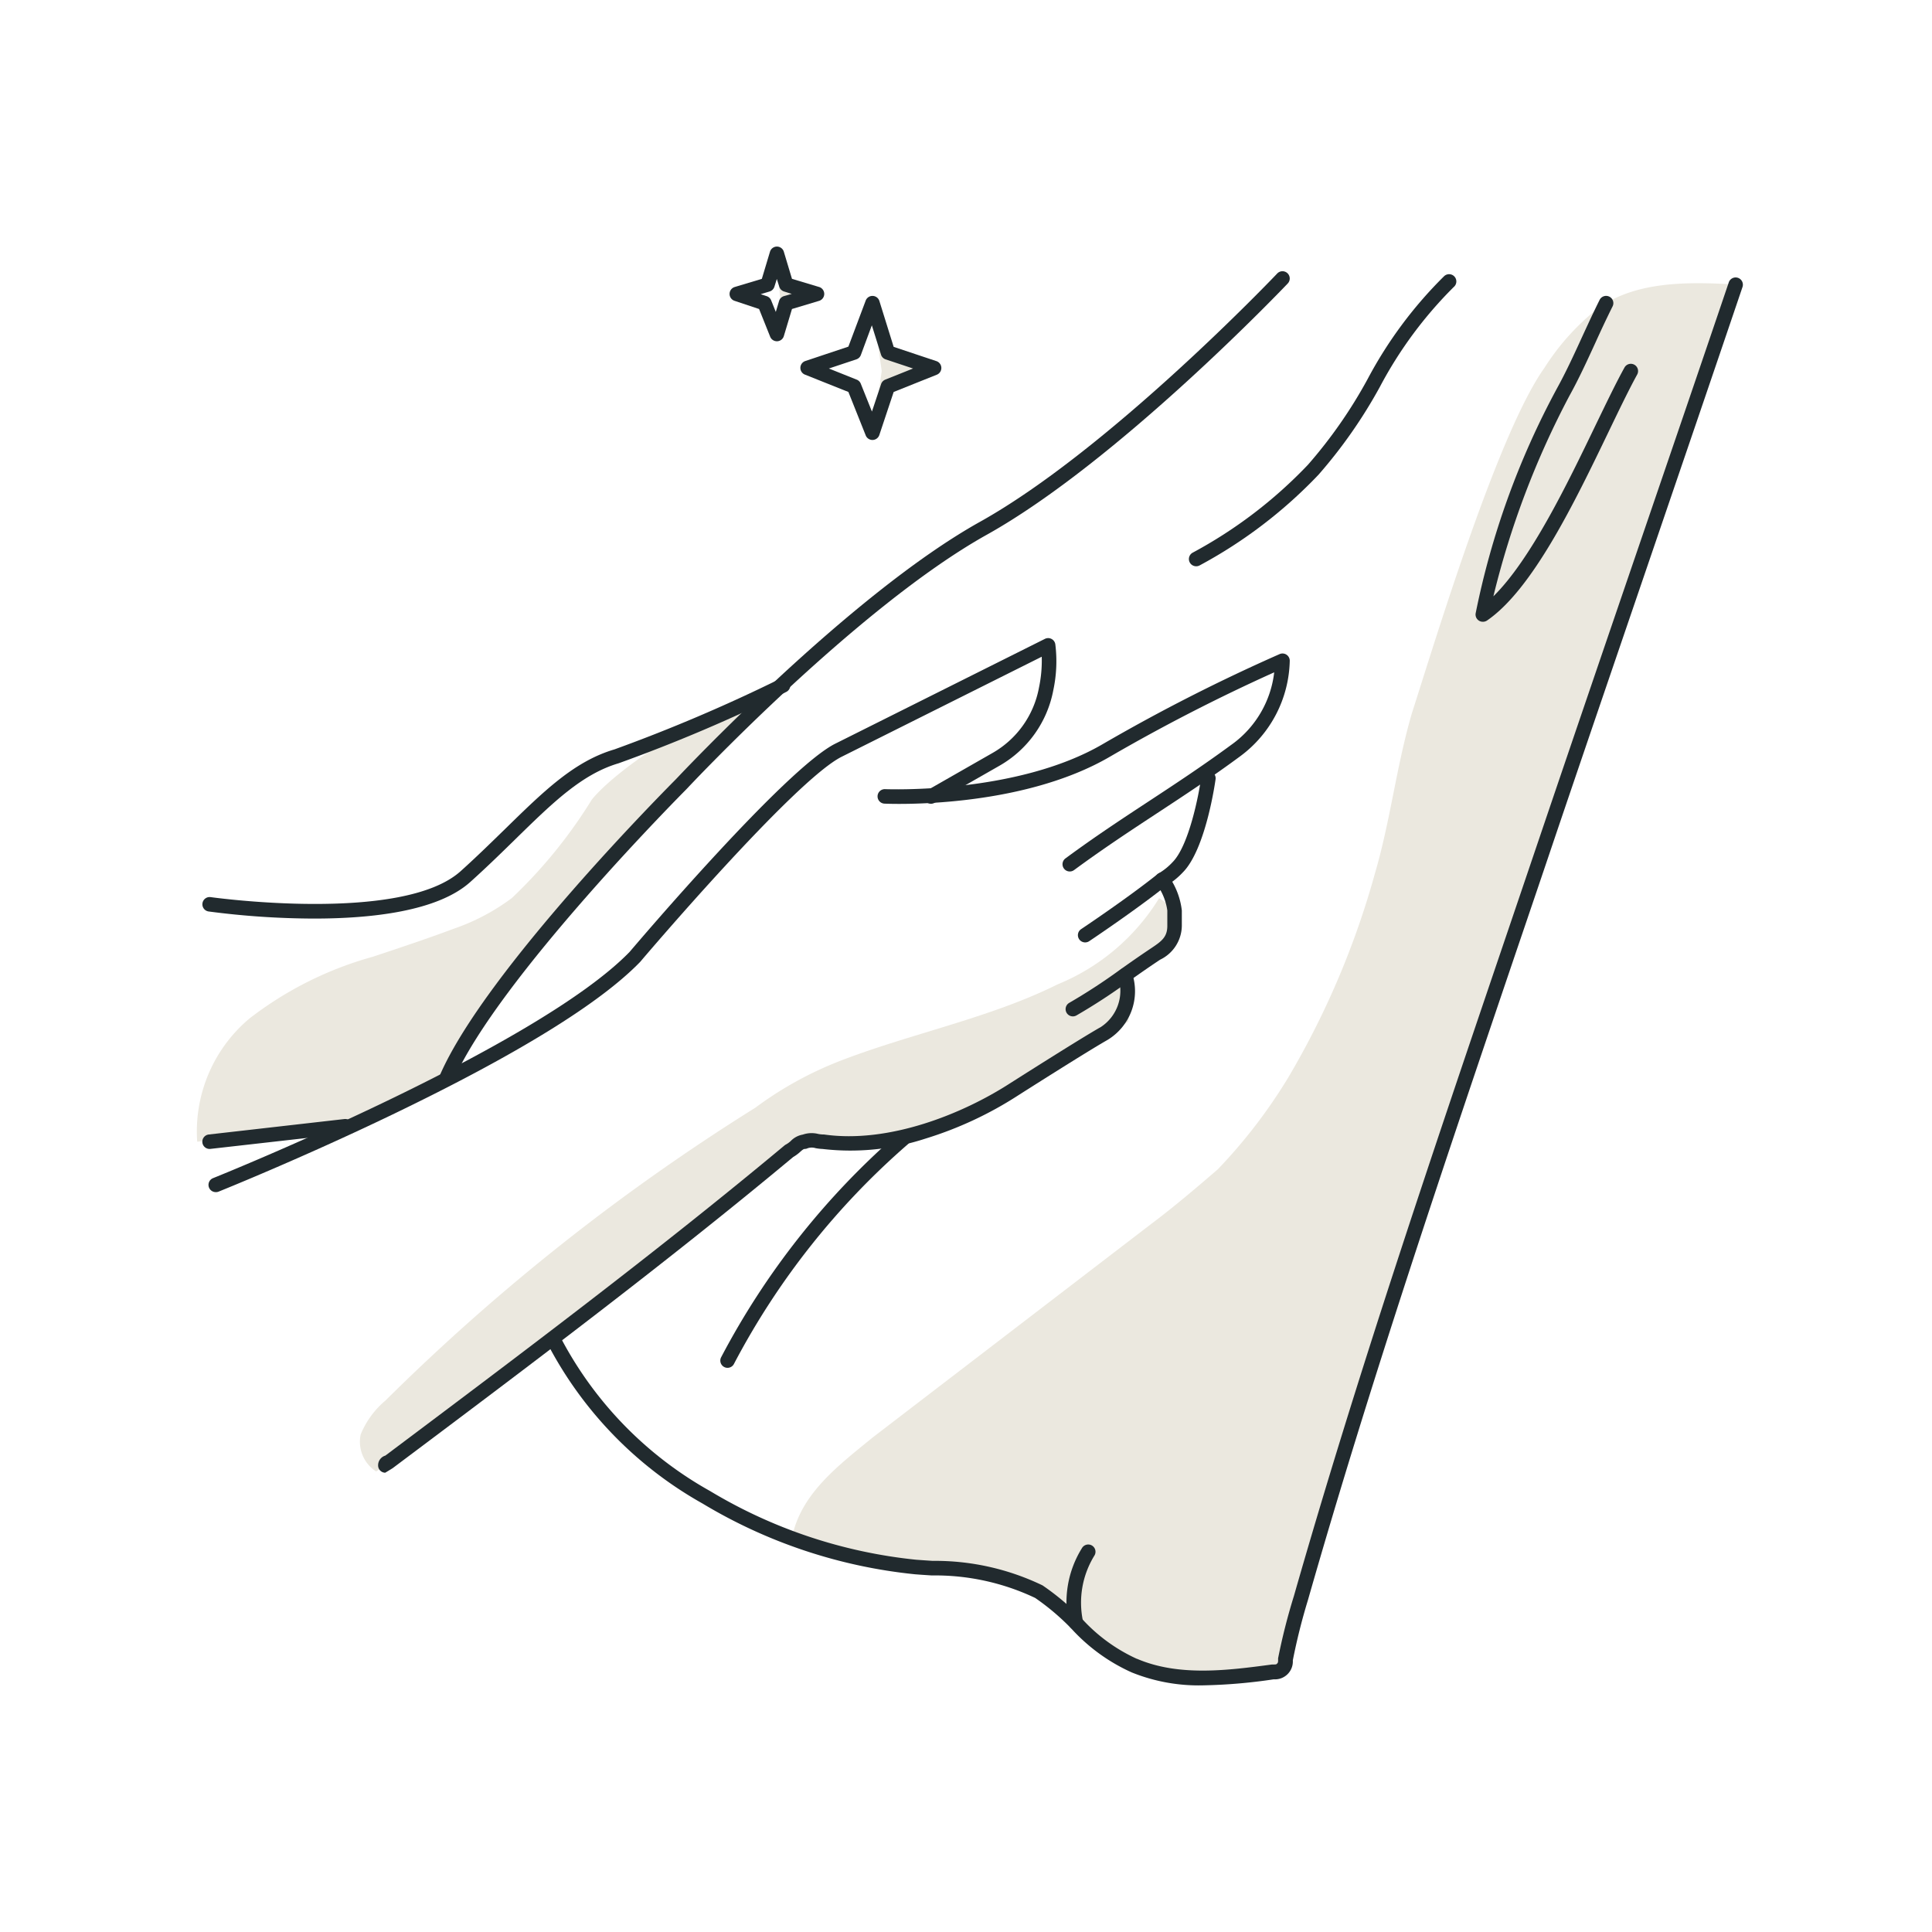 <svg id="Component_49_322" data-name="Component 49 – 322" xmlns="http://www.w3.org/2000/svg" width="80" height="80" viewBox="0 0 80 80">
  <g id="Luxurious_Feel_Option_2" data-name="Luxurious Feel_Option 2" transform="translate(-1.239 6.41)">
    <path id="Path_8553" data-name="Path 8553" d="M44.785,62.813l-2.3-.383-2.043-1.915-1.532-1.277-2.681-.766-4.213-.511L28.7,56.941c.383-1.787,1.915-2.936,3.319-4.085l11.489-8.808c1.021-.766,1.915-1.532,2.808-2.3a21.752,21.752,0,0,0,2.936-3.83,34.842,34.842,0,0,0,3.574-8.425c.638-2.17.894-4.468,1.532-6.638,1.021-3.191,3.574-11.617,5.489-14.3a9.861,9.861,0,0,1,2.17-2.425c1.532-1.149,3.7-1.149,5.745-1.021h0L50.274,57.579,49,62.3l-1.787.128-2.425.383" transform="translate(5.346 0.264)" fill="#ebe8df"/>
    <path id="Path_8554" data-name="Path 8554" d="M32.642,18.6c-1.787.128-5.745,2.681-6.894,4.085A20.238,20.238,0,0,1,22.43,26.77,8.828,8.828,0,0,1,20,28.047c-1.021.383-2.17.766-3.319,1.149a14.777,14.777,0,0,0-5.106,2.553,6.107,6.107,0,0,0-2.17,5.106l2.553-.255,4.6-.766L19.621,34.3l.511-1.149.894-1.4,2.3-3.064,3.191-3.574,1.532-1.66.894-.894,1.4-1.4Z" transform="translate(0 4.01)" fill="#ebe8df"/>
    <path id="Path_8555" data-name="Path 8555" d="M47.77,25a8.866,8.866,0,0,1-4.213,3.574c-2.808,1.4-6.128,2.043-9.064,3.191a14.987,14.987,0,0,0-3.447,1.915A87.7,87.7,0,0,0,15.728,45.808a3.62,3.62,0,0,0-1.021,1.4,1.464,1.464,0,0,0,.638,1.532l.638-.383,12.766-9.7,4.468-3.574h2.17l2.3-.255,2.043-.766,1.787-.894,1.532-.894,1.277-.766,2.17-1.4.128-1.915,1.66-1.277.255-1.4Z" transform="translate(1.467 5.78)" fill="#ebe8df"/>
    <g id="Group_9581" data-name="Group 9581" transform="translate(34.685 6.143)">
      <path id="Path_8556" data-name="Path 8556" d="M31.938,9.119l2.043-.638-2.043-.766L31.3,5.8l.383,2.681L31.3,11.162Z" transform="translate(-28.619 -5.672)" fill="#ebe8df"/>
      <path id="Path_8557" data-name="Path 8557" d="M31.881,5.4h.008a.3.3,0,0,1,.278.21l.592,1.9,1.769.59a.3.3,0,0,1,.017.563l-1.786.714-.594,1.783a.3.3,0,0,1-.563.017l-.718-1.8-1.8-.718a.3.3,0,0,1,.017-.563L30.884,7.5,31.6,5.595A.3.3,0,0,1,31.881,5.4Zm1.681,3.006-1.138-.379a.3.3,0,0,1-.191-.2l-.378-1.209L31.4,7.848a.3.3,0,0,1-.186.179l-1.138.379,1.154.462a.3.3,0,0,1,.167.167l.462,1.154.379-1.138a.3.3,0,0,1,.173-.184Z" transform="translate(-29.2 -5.7)" fill="#212a2e"/>
    </g>
    <g id="Group_9582" data-name="Group 9582" transform="translate(31.749 4.1)">
      <path id="Path_8558" data-name="Path 8558" d="M28.583,6.243,29.86,5.86l-1.277-.511L28.2,4.2l.128,1.66L28.2,7.519Z" transform="translate(-26.54 -4.072)" fill="#ebe8df"/>
      <path id="Path_8559" data-name="Path 8559" d="M28.56,3.8a.3.3,0,0,1,.287.214l.337,1.122,1.122.337a.3.3,0,0,1,0,.575l-1.122.337-.337,1.122a.3.3,0,0,1-.566.025l-.459-1.147-1.017-.339a.3.3,0,0,1,.009-.572l1.122-.337.337-1.122A.3.3,0,0,1,28.56,3.8Zm.616,1.96-.319-.1a.3.3,0,0,1-.2-.2l-.1-.319-.1.319a.3.3,0,0,1-.2.2l-.369.111.25.083a.3.3,0,0,1,.184.173l.192.479.136-.454a.3.3,0,0,1,.2-.2Z" transform="translate(-26.9 -4.1)" fill="#212a2e"/>
    </g>
    <path id="Path_8560" data-name="Path 8560" d="M10,39.44a.3.3,0,0,1-.112-.579c.133-.053,13.374-5.378,17.25-9.37.344-.405,6.455-7.59,8.514-8.62l8.681-4.34a.3.3,0,0,1,.43.221,5.714,5.714,0,0,1-.082,1.9,4.578,4.578,0,0,1-2.235,3.135l-2.681,1.532a.3.3,0,1,1-.3-.521l2.681-1.532a3.94,3.94,0,0,0,1.941-2.717,5.422,5.422,0,0,0,.114-1.278l-8.283,4.141c-1.965.982-8.267,8.4-8.331,8.479l-.013.015c-1.666,1.72-5.115,3.845-10.25,6.317-3.811,1.834-7.182,3.186-7.215,3.2A.3.3,0,0,1,10,39.44Z" transform="translate(0.174 3.513)" fill="#212a2e"/>
    <path id="Path_8561" data-name="Path 8561" d="M39.36,26.025a.3.3,0,0,1-.178-.542c1.219-.9,2.358-1.647,3.46-2.371s2.227-1.464,3.434-2.352l.012-.008a4.285,4.285,0,0,0,1.737-2.973,74.584,74.584,0,0,0-6.781,3.481c-3.736,2.19-9.129,1.966-9.357,1.956a.3.3,0,0,1,.028-.6c.054,0,5.445.225,9.026-1.874a74.552,74.552,0,0,1,7.31-3.719.3.3,0,0,1,.418.276,5.044,5.044,0,0,1-2.042,3.948c-1.217.9-2.354,1.644-3.454,2.367s-2.227,1.464-3.434,2.352A.3.3,0,0,1,39.36,26.025Z" transform="translate(6.176 3.651)" fill="#212a2e"/>
    <path id="Path_8562" data-name="Path 8562" d="M38.2,27.911a.3.3,0,0,1-.167-.55c.019-.013,1.919-1.281,3.17-2.282a.3.3,0,0,1,.053-.034,2.559,2.559,0,0,0,.56-.454c.674-.674,1.089-2.777,1.191-3.53a.3.3,0,0,1,.594.081c-.016.119-.408,2.92-1.362,3.874a3.156,3.156,0,0,1-.686.551c-1.272,1.015-3.17,2.282-3.189,2.295A.3.3,0,0,1,38.2,27.911Z" transform="translate(7.974 4.702)" fill="#212a2e"/>
    <path id="Path_8563" data-name="Path 8563" d="M37.8,30.062a.3.3,0,0,1-.151-.559,24.119,24.119,0,0,0,2.088-1.36c.364-.258.777-.551,1.343-.928.4-.269.632-.444.632-.9v-.638a2.4,2.4,0,0,0-.46-1.11.3.3,0,1,1,.5-.333,3.066,3.066,0,0,1,.561,1.443v.638a1.579,1.579,0,0,1-.9,1.4c-.559.372-.968.663-1.329.918a24.616,24.616,0,0,1-2.133,1.389A.3.3,0,0,1,37.8,30.062Z" transform="translate(7.863 5.614)" fill="#212a2e"/>
    <path id="Path_8564" data-name="Path 8564" d="M15.5,48.1a.3.3,0,0,1-.3-.3.418.418,0,0,1,.3-.409c5.5-4.127,11.19-8.394,16.528-12.843a.3.3,0,0,1,.058-.038,1.006,1.006,0,0,0,.2-.145.906.906,0,0,1,.5-.266,1.115,1.115,0,0,1,.632-.028,1.339,1.339,0,0,0,.206.024.3.3,0,0,1,.042,0c2.673.382,5.735-.847,7.709-2.125.117-.074,2.827-1.8,3.716-2.306l.005,0a1.792,1.792,0,0,0,.75-2.075.3.3,0,0,1,.574-.176,2.357,2.357,0,0,1-1.034,2.776c-.88.5-3.659,2.271-3.687,2.289a15.358,15.358,0,0,1-3.84,1.789,9.979,9.979,0,0,1-4.258.427,1.942,1.942,0,0,1-.282-.032.539.539,0,0,0-.327,0,.3.3,0,0,1-.134.032c-.04,0-.1.046-.183.122a1.621,1.621,0,0,1-.287.211c-5.36,4.466-11.066,8.744-16.583,12.883a11.028,11.028,0,0,1-.308.188Z" transform="translate(1.696 6.472)" fill="#212a2e"/>
    <path id="Path_8565" data-name="Path 8565" d="M14.125,27.754a34.014,34.014,0,0,1-4.367-.294.3.3,0,0,1,.085-.594c.079.011,7.933,1.1,10.352-1.075.68-.612,1.278-1.2,1.857-1.763,1.595-1.56,2.854-2.792,4.514-3.28a67.674,67.674,0,0,0,6.847-2.918.3.3,0,0,1,.262.54,66.587,66.587,0,0,1-6.94,2.954c-1.516.446-2.729,1.632-4.264,3.133-.583.57-1.186,1.16-1.875,1.78C19.247,27.452,16.511,27.754,14.125,27.754Z" transform="translate(0.119 3.872)" fill="#212a2e"/>
    <path id="Line_1990" data-name="Line 1990" d="M0,.938A.3.3,0,0,1-.3.672.3.3,0,0,1-.034.34L5.583-.3a.3.3,0,0,1,.332.264A.3.3,0,0,1,5.651.3L.034.936Z" transform="translate(9.919 40.227)" fill="#212a2e"/>
    <path id="Path_8566" data-name="Path 8566" d="M17.5,38.263a.3.3,0,0,1-.274-.421C19.134,33.516,26.618,26,26.986,25.627c.2-.21,7.163-7.626,12.58-10.649C44.953,11.972,51.809,4.766,51.877,4.694a.3.3,0,0,1,.436.413c-.069.073-6.988,7.345-12.454,10.4C34.474,18.508,27.491,25.965,27.421,26.04l-.007.008c-.077.077-7.769,7.8-9.64,12.036A.3.3,0,0,1,17.5,38.263Z" transform="translate(2.249 0.221)" fill="#212a2e"/>
    <path id="Path_8567" data-name="Path 8567" d="M47.828,63.1a7.408,7.408,0,0,1-2.942-.535,7.559,7.559,0,0,1-2.5-1.813,9.82,9.82,0,0,0-1.5-1.272,9.672,9.672,0,0,0-4.281-.931c-.229-.015-.465-.03-.692-.048a21.208,21.208,0,0,1-8.8-2.93,16.134,16.134,0,0,1-6.387-6.557.3.3,0,1,1,.539-.263,15.54,15.54,0,0,0,6.155,6.3,20.594,20.594,0,0,0,8.537,2.847c.22.017.444.031.681.047a10.253,10.253,0,0,1,4.55,1.014l.01.006a10.389,10.389,0,0,1,1.6,1.35,6.984,6.984,0,0,0,2.3,1.687l.01,0c1.742.746,3.784.474,5.587.234l.04,0c.119,0,.135,0,.171-.04s.04-.052.04-.171a.3.3,0,0,1,0-.049A25.168,25.168,0,0,1,51.6,59.4c2.583-9.039,5.665-18.126,8.647-26.914.558-1.644,1.134-3.343,1.7-5.014,1.277-3.767,2.575-7.564,3.83-11.236S68.332,8.769,69.609,5a.3.3,0,0,1,.568.193C68.9,8.962,67.6,12.759,66.347,16.43s-2.553,7.468-3.83,11.234c-.564,1.671-1.14,3.371-1.7,5.015C57.84,41.46,54.76,50.54,52.182,59.565a25.147,25.147,0,0,0-.627,2.5.741.741,0,0,1-.791.785A22.3,22.3,0,0,1,47.828,63.1Z" transform="translate(3.217 0.277)" fill="#212a2e"/>
    <path id="Path_8568" data-name="Path 8568" d="M41.8,16.789a.3.3,0,0,1-.149-.561,18.968,18.968,0,0,0,4.779-3.644,19.586,19.586,0,0,0,2.462-3.533,17.527,17.527,0,0,1,3.176-4.275.3.3,0,1,1,.4.447,17.077,17.077,0,0,0-3.06,4.135,20.331,20.331,0,0,1-2.538,3.635,19.529,19.529,0,0,1-4.92,3.757A.3.3,0,0,1,41.8,16.789Z" transform="translate(8.97 0.249)" fill="#212a2e"/>
    <path id="Path_8569" data-name="Path 8569" d="M51.1,18.893a.3.3,0,0,1-.3-.346,33.389,33.389,0,0,1,3.345-9.275l.008-.016c.373-.672.7-1.381,1.044-2.133.234-.508.475-1.034.737-1.558a.3.3,0,0,1,.537.268c-.257.515-.5,1.036-.728,1.54-.349.759-.678,1.476-1.061,2.166a35.772,35.772,0,0,0-3.147,8.3c1.556-1.532,3.08-4.694,4.228-7.078.436-.9.847-1.758,1.2-2.394a.3.3,0,1,1,.526.289c-.342.622-.75,1.469-1.182,2.366-1.4,2.908-3.145,6.527-5.039,7.822A.3.3,0,0,1,51.1,18.893Z" transform="translate(11.542 0.443)" fill="#212a2e"/>
    <path id="Path_8570" data-name="Path 8570" d="M26.6,42.291a.3.3,0,0,1-.273-.425,31.982,31.982,0,0,1,7.355-9.295.3.3,0,1,1,.389.457,31.3,31.3,0,0,0-7.2,9.088A.3.3,0,0,1,26.6,42.291Z" transform="translate(4.766 7.938)" fill="#212a2e"/>
    <path id="Path_8571" data-name="Path 8571" d="M37.921,49.436a.3.3,0,0,1-.291-.227,4.243,4.243,0,0,1,.541-3.158.3.3,0,1,1,.521.3,3.71,3.71,0,0,0-.48,2.715.3.3,0,0,1-.291.373Z" transform="translate(7.869 11.644)" fill="#212a2e"/>
  </g>
  <rect id="Rectangle_3157" data-name="Rectangle 3157" width="80" height="80" fill="none"/>
</svg>
